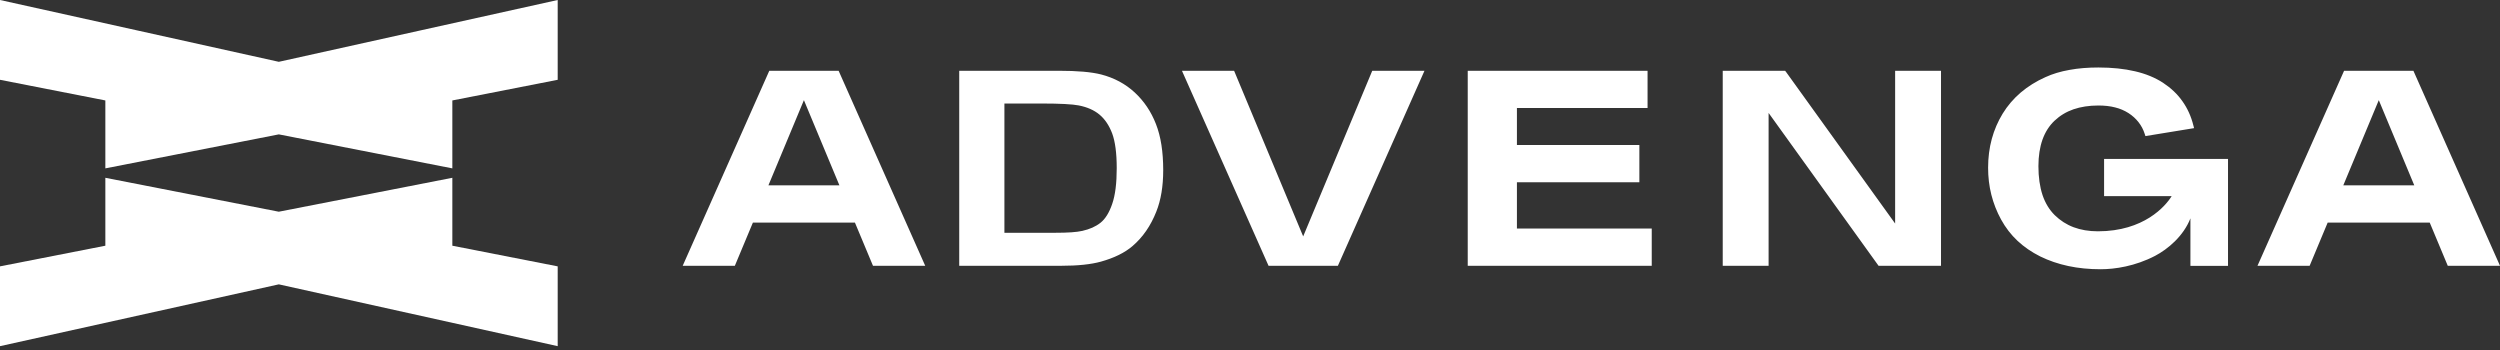 <?xml version="1.0" encoding="UTF-8"?> <svg xmlns="http://www.w3.org/2000/svg" width="207" height="29" viewBox="0 0 207 29" fill="none"><rect x="0" y="0" width="207" height="29" fill="#333333" stroke="none"/><g clip-path="url(#clip0_6937_226)"><path d="M23.086 5.118L11.226 2.489L0 0V6.607L8.723 8.317V13.941L23.086 11.126L37.454 13.941V8.317L46.177 6.607V0L23.086 5.118Z" fill="white"></path><path d="M37.454 14.721L23.086 17.53L8.723 14.721V20.345L0 22.055V28.662L23.086 23.544L46.177 28.662V22.055L37.454 20.345V14.721Z" fill="white"></path></g><g clip-path="url(#clip1_6937_226)"><path d="M60.708 22.007H56.527C58.917 16.627 61.307 11.24 63.697 5.86H69.438C71.835 11.24 74.218 16.627 76.608 22.007H72.283L70.788 18.43H62.34L60.845 22.007H60.701H60.708ZM66.564 8.292L63.625 15.346H69.503L66.564 8.292ZM98.191 5.86H102.184L107.903 19.574L113.622 5.86H117.947C115.557 11.24 113.174 16.627 110.777 22.007H105.036C102.646 16.627 100.256 11.24 97.866 5.86H98.198H98.191ZM191.1 22.007H186.92C189.31 16.627 191.7 11.24 194.09 5.86H199.83C202.228 11.24 204.61 16.627 207 22.007H202.675L201.181 18.43H192.732L191.238 22.007H191.093H191.1ZM196.964 8.292L194.025 15.346H199.902L196.964 8.292ZM147.877 5.946L156.917 18.508V5.86H160.715V22.007H155.545L146.44 9.351V22.007H142.642V5.86H147.812L147.877 5.953V5.946ZM181.367 18.079C180.789 19.56 179.482 20.64 178.442 21.184C176.796 22.042 175.114 22.293 173.937 22.293C172.984 22.293 172.088 22.207 171.258 22.028C170.42 21.849 169.648 21.585 168.933 21.234C168.218 20.876 167.59 20.447 167.048 19.939C166.506 19.431 166.052 18.837 165.691 18.179C165.33 17.521 165.062 16.834 164.882 16.119C164.701 15.403 164.615 14.652 164.615 13.887C164.615 13.05 164.716 12.256 164.918 11.511C165.12 10.768 165.423 10.059 165.821 9.408C166.225 8.75 166.723 8.171 167.315 7.663C167.907 7.162 168.586 6.733 169.359 6.389C169.951 6.117 170.615 5.917 171.352 5.788C172.081 5.652 172.882 5.588 173.749 5.588C174.883 5.588 175.893 5.695 176.782 5.903C177.677 6.11 178.45 6.432 179.099 6.854C179.749 7.283 180.284 7.784 180.702 8.378C181.121 8.965 181.425 9.637 181.612 10.388L181.67 10.61L177.641 11.268L177.583 11.089C177.468 10.725 177.294 10.403 177.07 10.117C176.847 9.83 176.572 9.58 176.24 9.365C175.915 9.158 175.54 8.993 175.128 8.893C174.716 8.786 174.254 8.736 173.742 8.736C172.976 8.736 172.29 8.843 171.684 9.05C171.084 9.258 170.565 9.573 170.117 9.995C169.676 10.41 169.344 10.932 169.12 11.554C168.897 12.184 168.781 12.921 168.781 13.758C168.781 14.674 168.897 15.468 169.12 16.147C169.344 16.813 169.684 17.371 170.131 17.814C170.586 18.258 171.106 18.594 171.698 18.816C172.29 19.038 172.962 19.152 173.706 19.152C177.518 19.152 179.302 17.07 179.814 16.24H174.218V13.157H184.479V22.014H181.367V18.086V18.079ZM83.165 8.585V19.274H87.374C88.407 19.274 89.158 19.224 89.62 19.116C90.227 18.98 90.725 18.759 91.122 18.444C91.519 18.129 91.844 17.607 92.09 16.884C92.342 16.162 92.465 15.174 92.465 13.922C92.465 12.671 92.335 11.719 92.09 11.054C91.837 10.388 91.49 9.866 91.035 9.487C90.588 9.115 90.01 8.864 89.317 8.729C88.804 8.628 87.779 8.571 86.27 8.571H83.165V8.585ZM79.431 5.86H87.67C89.201 5.86 90.371 5.96 91.18 6.167C92.256 6.446 93.187 6.947 93.953 7.655C94.725 8.371 95.31 9.236 95.714 10.274C96.119 11.304 96.314 12.578 96.314 14.087C96.314 15.418 96.126 16.562 95.743 17.521C95.281 18.694 94.624 19.646 93.772 20.375C93.129 20.926 92.256 21.356 91.158 21.663C90.335 21.892 89.245 22.007 87.865 22.007H79.424V5.86H79.431ZM121.528 21.792V5.86H136.418V8.943H125.601V12.005H135.739V15.089H125.601V18.923H136.764V22.007H121.528V21.792Z" fill="white"></path></g><defs><clipPath id="clip0_6937_226"><rect width="46.177" height="28.662" fill="white"></rect></clipPath><clipPath id="clip1_6937_226"><rect width="150.473" height="16.719" fill="white" transform="translate(56.527 5.573)"></rect></clipPath></defs></svg> 